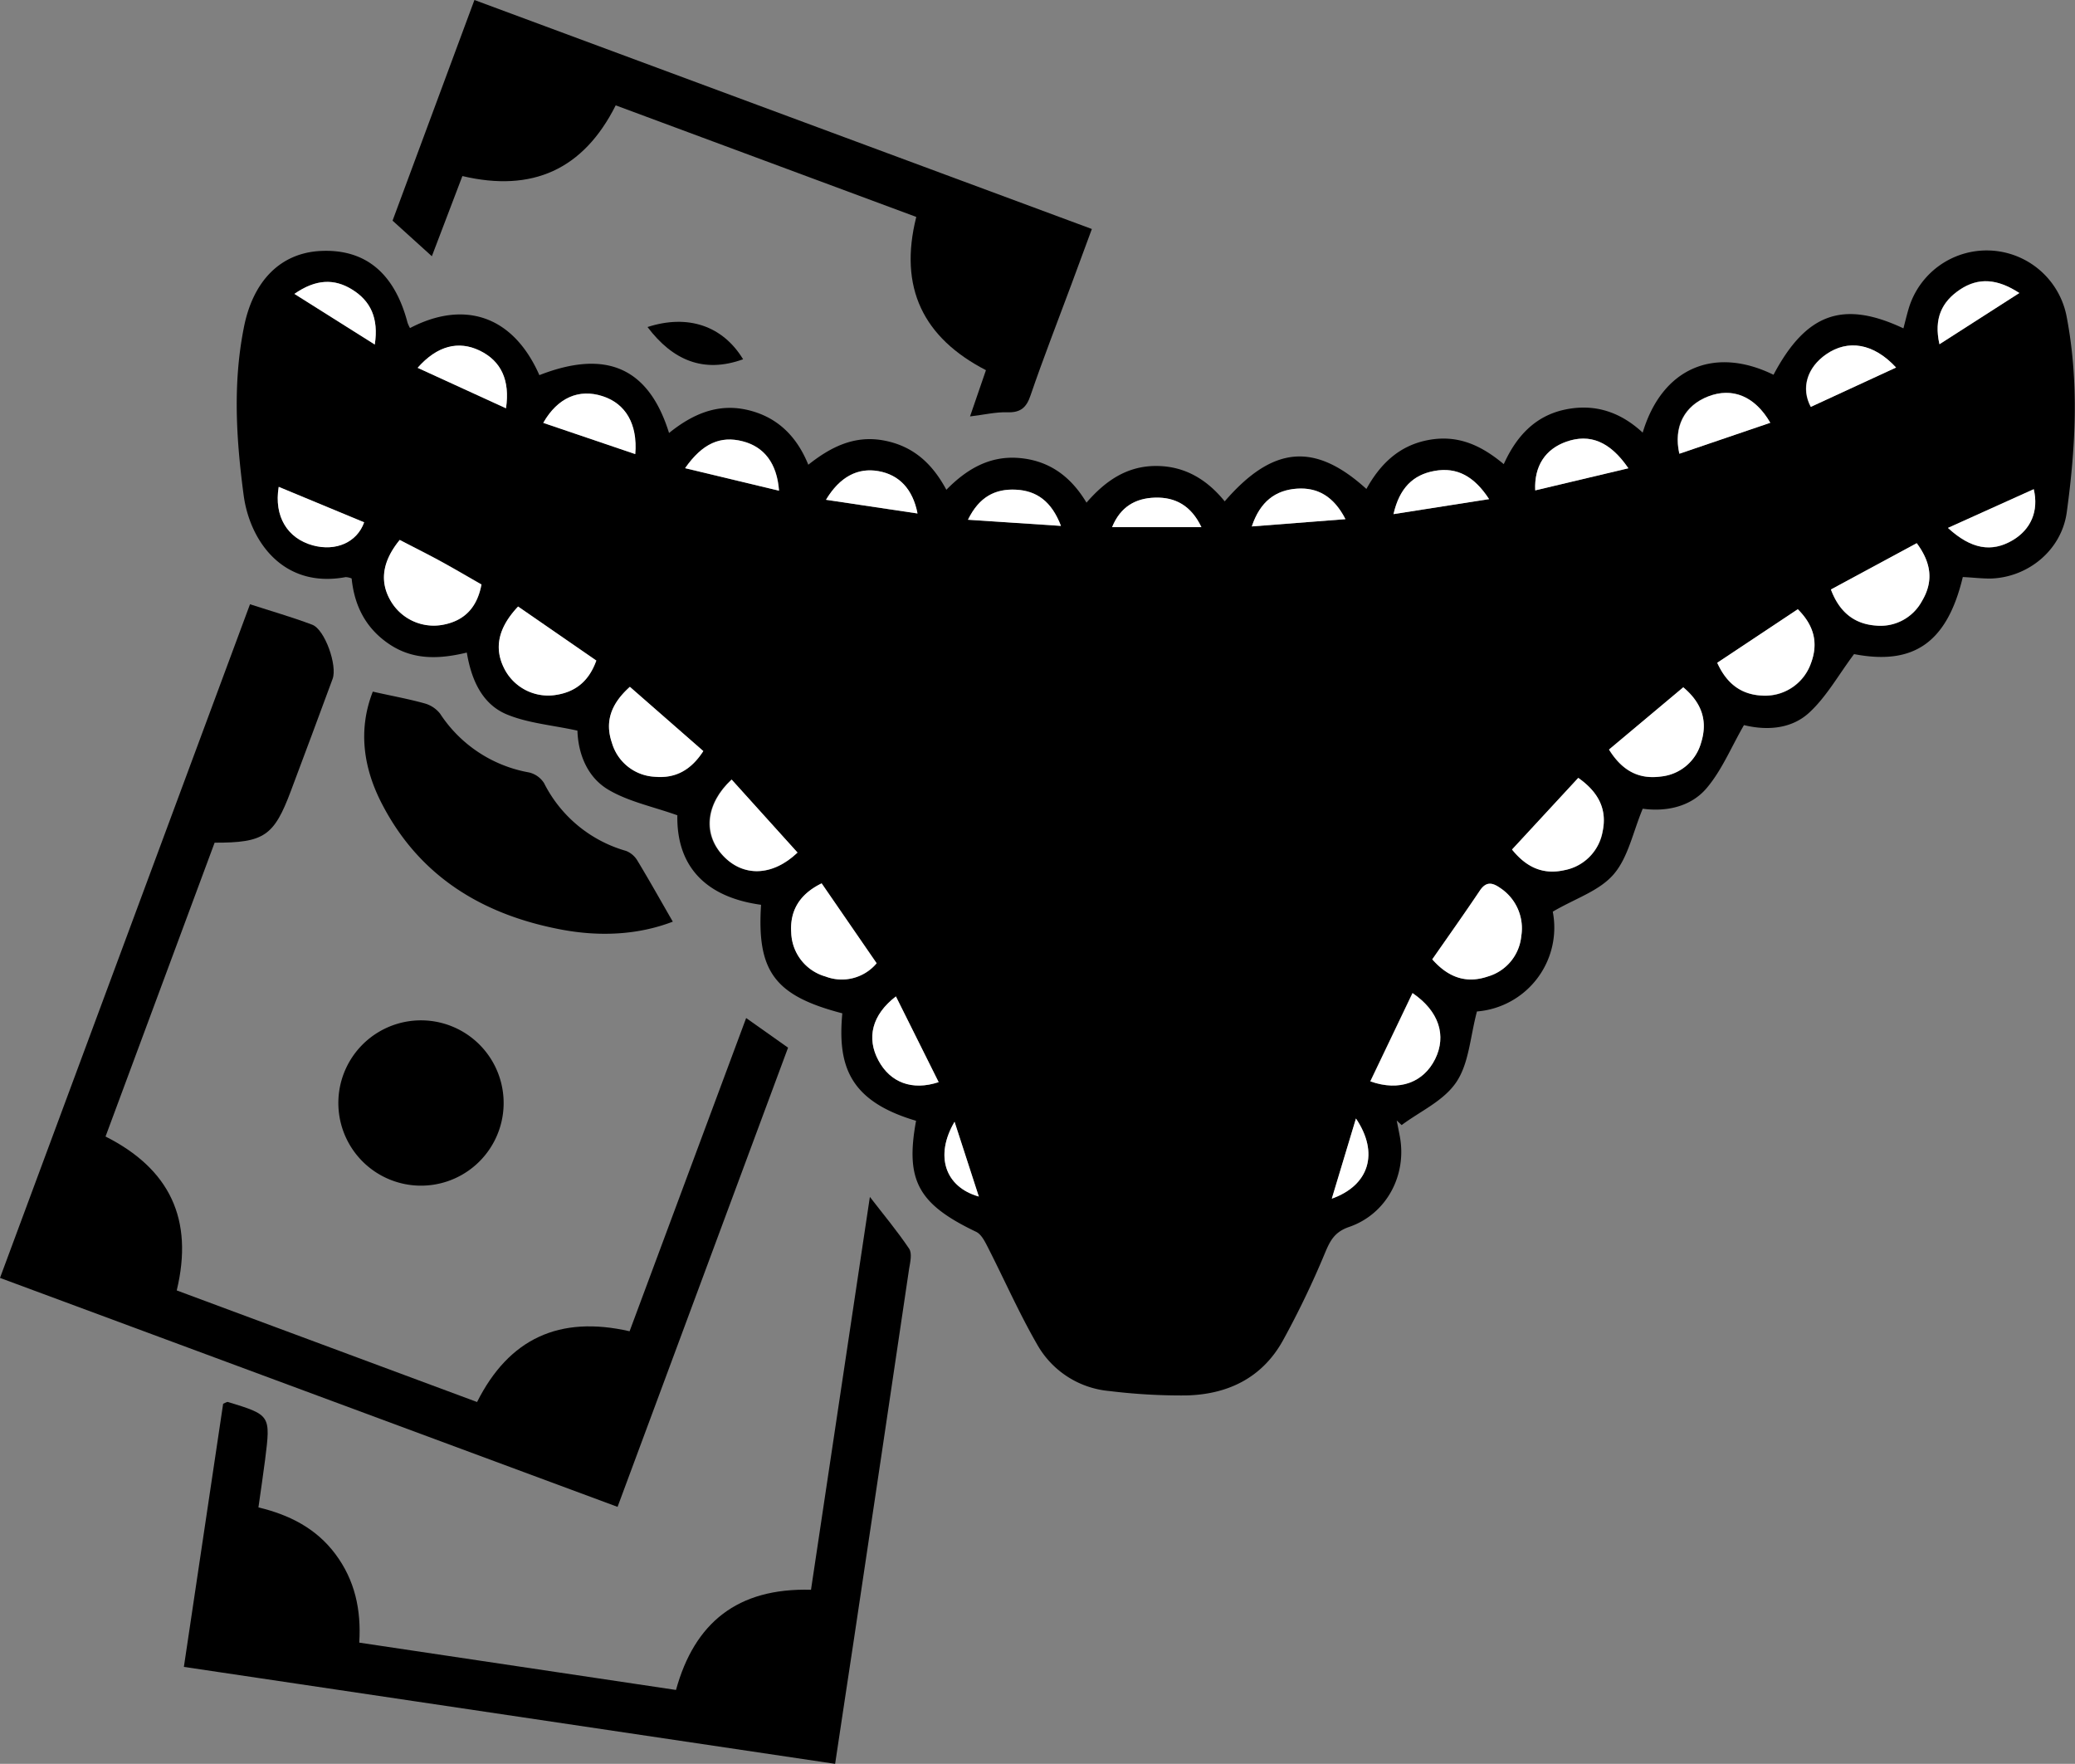 <svg xmlns="http://www.w3.org/2000/svg" viewBox="0 0 502.15 426.79"><rect x="0" y="0" width="502.15" height="426.79" fill="#808080" stroke="none"/><defs><style>.cls-1{fill:#fff;}</style></defs><title>1Asset 1</title><g id="Layer_2" data-name="Layer 2"><g id="Layer_1-2" data-name="Layer 1"><path d="M475,139.62c-3.83,16-12,21.41-26.32,18.65-3.8,5.09-6.69,10.34-10.87,14.18-4.67,4.3-11,4.18-15.77,3-3.14,5.44-5.39,11-9.11,15.34-4.11,4.77-10.37,5.59-15.39,4.89-2.37,5.68-3.52,11.76-7,15.83s-9.19,5.81-14.77,9.08a20.35,20.35,0,0,1-18.35,24.15c-1.64,6.16-1.92,12.55-5,17.11s-8.7,7-13.22,10.38L338,271.12c.25,1.25.5,2.51.74,3.76,1.81,9.42-3.17,18.88-12.26,22-3.51,1.21-4.58,3.29-5.86,6.36a215.92,215.92,0,0,1-10.13,21.07c-5.05,9.15-13.49,13.16-23.62,13.34a142.85,142.85,0,0,1-18.41-1.07A22.3,22.3,0,0,1,251,325.33c-4.39-7.61-7.94-15.69-11.94-23.53-.71-1.39-1.57-3.14-2.83-3.74-14-6.69-17.2-12.41-14.54-26.87-16.28-4.79-19-13.45-17.85-26-16.28-4.24-20.72-10.06-19.66-26.26-13.16-1.8-20.49-9.09-20.26-21.66-5.93-2.11-11.82-3.3-16.7-6.19-5.42-3.21-7.33-9.22-7.48-14.29-6.11-1.35-12.08-1.8-17.27-4-5.8-2.51-8.4-8.27-9.5-14.89-6.54,1.58-12.89,1.89-18.71-2-5.67-3.79-8.49-9.22-9.16-15.93a4.27,4.27,0,0,0-1.45-.33c-15.23,2.83-23.23-8.85-24.69-19.84-1.79-13.46-2.63-26.83,0-40.27C61.13,68,67.87,61.17,77.68,60.72c10.73-.49,17.79,5.36,20.94,17.34a8.51,8.51,0,0,0,.6,1.32c12.65-6.61,24.73-3.5,31.31,11.39,16.11-6.3,26.46-1.85,31.38,14,5.53-4.47,11.6-7.19,18.7-5.64s12.06,6.06,15,13.32c5.45-4.32,11.2-7.21,18.32-5.86,6.95,1.32,11.6,5.42,15.09,11.92,4.9-5,10.47-8.28,17.59-7.69s12.43,4.3,16.32,10.8c4.58-5.28,9.75-8.84,16.74-8.87s12.4,3.25,16.71,8.56c11.61-13.43,21.76-14.38,34.29-3,3.35-6.05,7.93-10.52,15-11.84s12.71,1.21,18.24,5.84c3-6.65,7.5-11.62,14.71-13.18s13.5.52,18.91,5.55c4.71-15.68,17.37-21,31.66-14,7.9-14.88,16.81-18.11,31.44-11.23.41-1.57.78-3.11,1.22-4.62a19.7,19.7,0,0,1,38.3,1.9c3,15.76,2.16,31.54,0,47.26-1.26,9.07-9.28,15.73-18.44,16C479.57,140,477.41,139.74,475,139.62Zm-378.22-9c-4.25,5.19-4.89,10.08-2.25,14.66a12.06,12.06,0,0,0,12.74,5.87c5.15-1,8.22-4.13,9.28-9.74-3.24-1.85-6.53-3.79-9.88-5.62S100.15,132.43,96.73,130.64ZM346.61,232.13c4,4.55,8.41,5.83,13.43,4.15a11.3,11.3,0,0,0,8.1-9.77,11.69,11.69,0,0,0-5.1-11.65c-1.91-1.39-3.42-1.61-4.94.66C354.42,221,350.59,226.39,346.61,232.13ZM125.38,146.76c-4.86,5.17-5.83,10.06-3.37,14.92a11.9,11.9,0,0,0,12.32,6.5c5-.69,8.22-3.43,10-8.35Zm309.7.65-19.5,13c2.48,5.47,6.31,7.9,11.59,7.95a11.74,11.74,0,0,0,11.09-7.85C440,155.66,439.08,151.42,435.07,147.41Zm-53.13,40.81-16,17.33c3.56,4.43,7.67,6.12,12.63,5a11.56,11.56,0,0,0,9.28-9.34C388.91,196,387,191.8,381.94,188.22Zm25.41-21.91-18,15.07c3.26,5.23,7.31,7.24,12.58,6.52a11.24,11.24,0,0,0,9.7-8.17C413.23,174.75,412.11,170.27,407.35,166.3Zm-254.92-.11c-4.62,4.13-6.1,8.47-4.34,13.57a11.4,11.4,0,0,0,10.31,8.19c5.1.47,8.85-1.66,11.8-6.21Zm311.42-34.76-20.77,11.22c2,5.44,5.62,8.32,10.81,8.72a11.4,11.4,0,0,0,11.22-5.92C467.85,140.85,467.52,136.37,463.85,131.43Zm-265,82.31c-5.35,2.61-7.71,6.63-7.37,11.84a11.4,11.4,0,0,0,8.31,10.7,11,11,0,0,0,12.36-3.21ZM193,206.29l-16-17.66c-6.36,5.94-7,13.19-2.07,18.41S186.94,212.1,193,206.29Zm148.8,34-10.21,21.35c7.06,2.52,12.86.32,15.69-5.41S348.26,244.67,341.84,240.3Zm86.58-138c-3.76-6.52-9.15-8.62-15-6.38s-8.48,7.39-7,13.87Zm-297,0,22.28,7.56c.6-7.3-2.35-12.2-7.88-14C140.15,94,135,96.18,131.47,102.32ZM216.81,241.1c-5.78,4.45-7.16,10.07-4.2,15.53,2.87,5.31,8.14,7.33,14.55,5.21Zm242-152.17c-5.47-5.88-11.66-6.84-16.92-3.19-4.59,3.18-6.14,8.17-3.71,12.71ZM122.45,98.79c1-6.81-1.26-11.44-6.33-13.91S105.8,83.65,101.07,89Zm-55,19c-1.19,7.12,2.08,12.47,8.28,14.15,5.53,1.51,10.67-.71,12.4-5.58Zm326.62-4.5c-4.47-6.53-9.37-8.41-15-6.43-5.07,1.78-7.82,5.86-7.54,11.78Zm-228.27,0,22.75,5.45c-.49-6.6-3.57-10.58-8.71-11.93C174.39,105.37,170,107.24,165.8,113.28Zm305.6,14.46c5.65,5.18,10.63,5.95,15.64,3,4.42-2.61,6.38-7.06,5.12-12.36ZM337.23,124.4l23.13-3.63c-3.58-5.48-7.74-7.81-13.22-6.82C341.94,114.88,338.66,118.13,337.23,124.4Zm-137.34-3.47L222,124.24c-1.15-5.93-4.51-9.36-9.45-10.24S203.26,115.32,199.89,120.93ZM71.25,71.11,90.69,83.36c1-6.42-1.05-10.56-5.5-13.31C80.92,67.4,76.48,67.48,71.25,71.11Zm398.1,12.19L488.64,70.9c-5.32-3.49-9.88-3.83-14.34-.84S467.95,77.11,469.35,83.29ZM302.94,127.38l22.66-1.76c-2.83-5.53-6.79-7.72-11.75-7.38C308.72,118.6,305,121.32,302.94,127.38Zm-68.69-1.62,22.5,1.49c-2.23-5.88-5.77-8.49-10.86-8.76S237,120.2,234.25,125.76Zm56.49,1.8c-2.46-5.18-6.29-7.3-11.26-7.14-4.7.16-8.36,2.22-10.35,7.14Zm37.4,143.08L322.29,290C331.35,286.82,333.77,279,328.14,270.64Zm-97.13.79c-4.85,8.21-2.31,15.77,5.87,18.09Z"/><path d="M0,309.21l60.5-163c5.17,1.68,10.19,3.11,15.06,4.95,3.07,1.16,6.13,9.91,4.93,13.11q-5,13.56-10.1,27.12c-4.08,10.89-6.48,12.54-18.45,12.51L25.54,275c15.5,7.82,21.39,20,17.23,37.24l72.68,27c7.72-15.36,19.92-21,36.91-17.12l28.21-75.79,10.14,7.17L149.45,364.61Z"/><path d="M44.5,403.33,54,339.66c.61-.24.93-.49,1.15-.43,10.35,3.17,10.36,3.17,9,14-.47,3.62-1,7.24-1.61,11.51,7.37,1.76,13.93,5,18.63,11.3s6.27,13.42,5.77,21.42l76.65,11.45c4.48-16.24,14.86-24.73,32.67-24.24l14.25-95.06c3.29,4.27,6.62,8.25,9.5,12.53.75,1.12.28,3.22,0,4.82q-6.65,44.95-13.39,89.89c-1.47,9.84-3,19.67-4.52,29.94Z"/><path d="M114.81,0,264.23,55.41l-5,13.54c-3.3,8.89-6.76,17.73-9.83,26.7-1,3-2.44,4.22-5.65,4.11-2.76-.09-5.54.59-9,1l3.85-11.19c-15.15-7.83-21.18-19.95-16.86-37.08L149,25.49c-7.81,15.55-20.2,21.1-37.1,17.11L104.51,62,95,53.39Z"/><path d="M90.22,167.35c4.39,1,8.46,1.72,12.43,2.82a7.24,7.24,0,0,1,3.85,2.51A32.49,32.49,0,0,0,128,186.9a5.9,5.9,0,0,1,3.67,2.6,32,32,0,0,0,19.83,16.39,5.56,5.56,0,0,1,2.76,2.36c2.89,4.78,5.62,9.66,8.56,14.76-8.47,3.25-17.8,3.68-27.22,1.87-18.78-3.6-33.91-12.71-43-30.05C87.93,186,86.58,176.64,90.22,167.35Z"/><path d="M100.22,286.82a20,20,0,0,1,1-39.92,20,20,0,1,1-1,39.92Z"/><path d="M156.7,79.13c9.76-3.16,18.2-.31,23.13,7.8C170.23,90.41,162.76,87.14,156.7,79.13Z"/><path class="cls-1" d="M96.73,130.64c3.42,1.79,6.69,3.42,9.89,5.17s6.64,3.77,9.88,5.62c-1.05,5.61-4.13,8.77-9.28,9.74a12.06,12.06,0,0,1-12.74-5.87C91.84,140.72,92.48,135.83,96.73,130.64Z"/><path class="cls-1" d="M346.61,232.13c4-5.73,7.82-11.12,11.5-16.61,1.52-2.27,3-2,4.94-.66a11.69,11.69,0,0,1,5.1,11.65,11.3,11.3,0,0,1-8.1,9.77C355,238,350.63,236.68,346.61,232.13Z"/><path class="cls-1" d="M125.38,146.76l18.92,13.07c-1.75,4.92-5,7.66-10,8.35a11.9,11.9,0,0,1-12.32-6.5C119.55,156.81,120.52,151.92,125.38,146.76Z"/><path class="cls-1" d="M435.07,147.41c4,4,5,8.25,3.18,13.05a11.74,11.74,0,0,1-11.09,7.85c-5.29,0-9.11-2.48-11.59-7.95Z"/><path class="cls-1" d="M381.94,188.22c5.09,3.58,7,7.8,5.87,13a11.56,11.56,0,0,1-9.28,9.34c-5,1.11-9.07-.57-12.63-5Z"/><path class="cls-1" d="M407.35,166.3c4.76,4,5.87,8.45,4.32,13.41a11.24,11.24,0,0,1-9.7,8.17c-5.27.72-9.32-1.28-12.58-6.52Z"/><path class="cls-1" d="M152.43,166.19l17.77,15.54c-2.94,4.55-6.7,6.69-11.8,6.21a11.4,11.4,0,0,1-10.31-8.19C146.34,174.66,147.81,170.32,152.43,166.19Z"/><path class="cls-1" d="M463.85,131.43c3.67,4.94,4,9.42,1.26,14a11.4,11.4,0,0,1-11.22,5.92c-5.19-.4-8.76-3.28-10.81-8.72Z"/><path class="cls-1" d="M198.83,213.74l13.31,19.33a11,11,0,0,1-12.36,3.21,11.4,11.4,0,0,1-8.31-10.7C191.13,220.37,193.48,216.35,198.83,213.74Z"/><path class="cls-1" d="M193,206.29c-6.1,5.81-13.21,5.9-18,.75s-4.28-12.47,2.07-18.41Z"/><path class="cls-1" d="M341.84,240.3c6.42,4.37,8.25,10.34,5.48,15.94s-8.63,7.93-15.69,5.41Z"/><path class="cls-1" d="M428.42,102.3l-22,7.49c-1.48-6.48,1.28-11.66,7-13.87S424.66,95.78,428.42,102.3Z"/><path class="cls-1" d="M131.47,102.32c3.49-6.14,8.68-8.3,14.4-6.44,5.52,1.79,8.48,6.7,7.88,14Z"/><path class="cls-1" d="M216.81,241.1l10.34,20.74c-6.41,2.12-11.68.1-14.55-5.21C209.65,251.17,211,245.55,216.81,241.1Z"/><path class="cls-1" d="M458.86,88.93l-20.63,9.52c-2.43-4.54-.88-9.53,3.71-12.71C447.2,82.09,453.39,83,458.86,88.93Z"/><path class="cls-1" d="M122.45,98.79,101.07,89c4.73-5.38,9.91-6.66,15.06-4.15S123.46,92,122.45,98.79Z"/><path class="cls-1" d="M67.45,117.81l20.67,8.58c-1.73,4.87-6.87,7.08-12.4,5.58C69.54,130.28,66.27,124.94,67.45,117.81Z"/><path class="cls-1" d="M394.07,113.31l-22.55,5.35c-.27-5.92,2.48-10,7.54-11.78C384.71,104.9,389.6,106.78,394.07,113.31Z"/><path class="cls-1" d="M165.8,113.28c4.19-6,8.58-7.91,14-6.48,5.14,1.35,8.22,5.33,8.71,11.93Z"/><path class="cls-1" d="M471.41,127.73l20.76-9.37c1.26,5.3-.71,9.75-5.12,12.36C482,133.68,477.05,132.92,471.41,127.73Z"/><path class="cls-1" d="M337.23,124.4c1.43-6.27,4.71-9.52,9.91-10.45,5.48-1,9.65,1.34,13.22,6.82Z"/><path class="cls-1" d="M199.89,120.93c3.37-5.61,7.72-7.81,12.71-6.93s8.3,4.31,9.45,10.24Z"/><path class="cls-1" d="M71.25,71.11c5.23-3.63,9.67-3.7,13.95-1.06,4.45,2.75,6.47,6.89,5.5,13.31Z"/><path class="cls-1" d="M469.35,83.29c-1.4-6.19.59-10.3,5-13.23s9-2.65,14.34.84Z"/><path class="cls-1" d="M302.94,127.38c2-6.06,5.77-8.78,10.91-9.14,5-.34,8.92,1.85,11.75,7.38Z"/><path class="cls-1" d="M234.25,125.76c2.7-5.55,6.62-7.53,11.64-7.27s8.62,2.88,10.86,8.76Z"/><path class="cls-1" d="M290.74,127.55H269.13c2-4.91,5.65-7,10.35-7.14C284.45,120.25,288.28,122.37,290.74,127.55Z"/><path class="cls-1" d="M328.14,270.64c5.63,8.32,3.22,16.18-5.84,19.4Z"/><path class="cls-1" d="M231,271.43l5.87,18.09C228.69,287.21,226.16,279.65,231,271.43Z"/></g></g></svg>